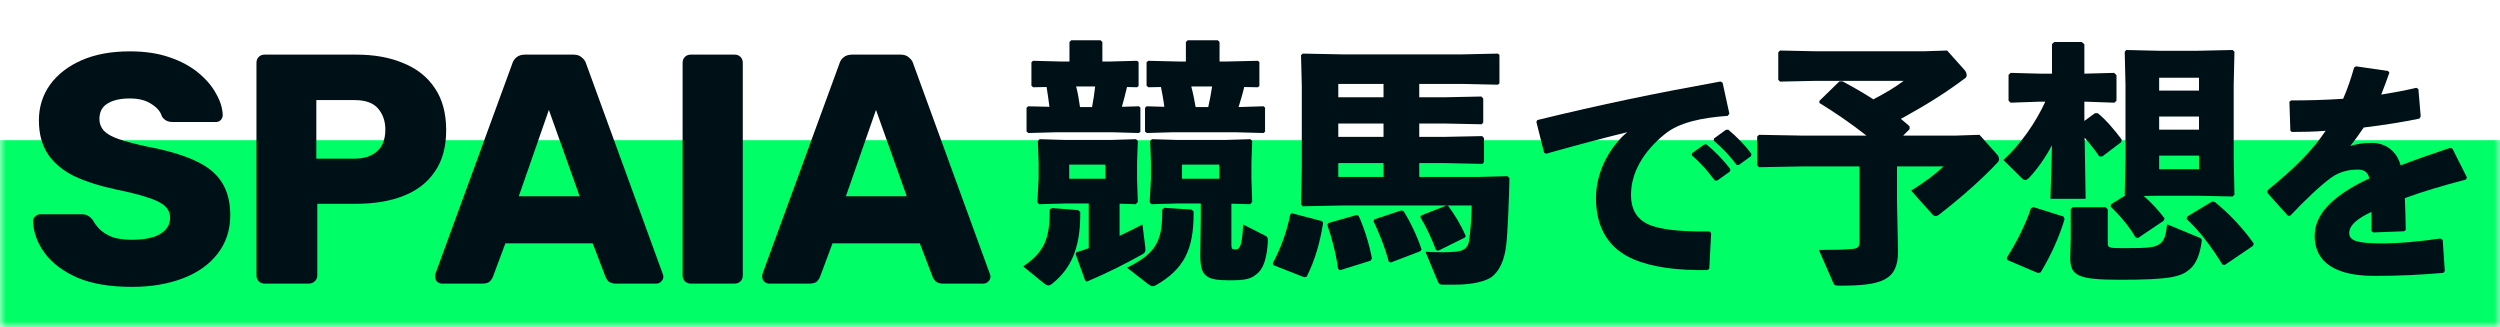 <?xml version="1.0" encoding="utf-8"?>
<svg xmlns="http://www.w3.org/2000/svg" fill="none" height="100%" overflow="visible" preserveAspectRatio="none" style="display: block;" viewBox="0 0 214 28" width="100%">
<g id="SPAIA">
<mask fill="white" id="path-1-inside-1_0_24740">
<path d="M0 0H214V28H0V0Z"/>
</mask>
<path d="M214 28V12H0V28V44H214V28Z" fill="#00FF66" mask="url(#path-1-inside-1_0_24740)"/>
<g id="Vector">
<path d="M11.282 24.556C9.415 24.556 7.866 24.295 6.634 23.772C5.402 23.231 4.469 22.531 3.834 21.672C3.199 20.813 2.863 19.899 2.826 18.928C2.826 18.779 2.882 18.648 2.994 18.536C3.125 18.405 3.274 18.34 3.442 18.34H6.97C7.231 18.34 7.427 18.387 7.558 18.48C7.707 18.573 7.838 18.695 7.95 18.844C8.099 19.124 8.305 19.395 8.566 19.656C8.846 19.917 9.201 20.132 9.63 20.3C10.078 20.449 10.629 20.524 11.282 20.524C12.365 20.524 13.177 20.356 13.718 20.02C14.278 19.684 14.558 19.227 14.558 18.648C14.558 18.237 14.409 17.901 14.11 17.64C13.811 17.36 13.326 17.117 12.654 16.912C12.001 16.688 11.123 16.464 10.022 16.24C8.603 15.941 7.39 15.559 6.382 15.092C5.393 14.607 4.637 13.981 4.114 13.216C3.591 12.432 3.33 11.461 3.33 10.304C3.33 9.165 3.647 8.148 4.282 7.252C4.935 6.356 5.841 5.656 6.998 5.152C8.155 4.648 9.527 4.396 11.114 4.396C12.402 4.396 13.531 4.564 14.502 4.9C15.491 5.236 16.322 5.684 16.994 6.244C17.666 6.804 18.17 7.401 18.506 8.036C18.861 8.652 19.047 9.259 19.066 9.856C19.066 10.005 19.01 10.145 18.898 10.276C18.786 10.388 18.646 10.444 18.478 10.444H14.782C14.577 10.444 14.399 10.407 14.25 10.332C14.101 10.257 13.97 10.136 13.858 9.968C13.746 9.557 13.447 9.203 12.962 8.904C12.495 8.587 11.879 8.428 11.114 8.428C10.293 8.428 9.649 8.577 9.182 8.876C8.734 9.156 8.51 9.595 8.51 10.192C8.51 10.565 8.631 10.892 8.874 11.172C9.135 11.452 9.555 11.695 10.134 11.9C10.731 12.105 11.543 12.32 12.57 12.544C14.269 12.861 15.641 13.263 16.686 13.748C17.731 14.215 18.497 14.831 18.982 15.596C19.467 16.343 19.71 17.285 19.71 18.424C19.71 19.693 19.346 20.795 18.618 21.728C17.909 22.643 16.919 23.343 15.65 23.828C14.381 24.313 12.925 24.556 11.282 24.556Z" fill="#001017"/>
<path d="M22.653 24.276C22.448 24.276 22.28 24.211 22.149 24.08C22.018 23.949 21.953 23.781 21.953 23.576V5.376C21.953 5.171 22.018 5.003 22.149 4.872C22.28 4.741 22.448 4.676 22.653 4.676H30.493C32.042 4.676 33.386 4.919 34.525 5.404C35.682 5.871 36.578 6.58 37.213 7.532C37.866 8.484 38.193 9.688 38.193 11.144C38.193 12.581 37.866 13.767 37.213 14.7C36.578 15.633 35.682 16.324 34.525 16.772C33.386 17.22 32.042 17.444 30.493 17.444H27.161V23.576C27.161 23.781 27.086 23.949 26.937 24.08C26.806 24.211 26.638 24.276 26.433 24.276H22.653ZM27.077 13.58H30.353C31.156 13.58 31.79 13.375 32.257 12.964C32.742 12.553 32.985 11.928 32.985 11.088C32.985 10.379 32.78 9.781 32.369 9.296C31.958 8.811 31.286 8.568 30.353 8.568H27.077V13.58Z" fill="#001017"/>
<path d="M37.828 24.276C37.678 24.276 37.538 24.22 37.408 24.108C37.296 23.977 37.24 23.837 37.24 23.688C37.24 23.595 37.249 23.511 37.268 23.436L43.848 5.46C43.904 5.255 44.016 5.077 44.184 4.928C44.37 4.76 44.622 4.676 44.94 4.676H49.084C49.401 4.676 49.644 4.76 49.812 4.928C49.998 5.077 50.12 5.255 50.176 5.46L56.728 23.436C56.765 23.511 56.784 23.595 56.784 23.688C56.784 23.837 56.718 23.977 56.588 24.108C56.476 24.22 56.336 24.276 56.168 24.276H52.724C52.444 24.276 52.229 24.211 52.08 24.08C51.949 23.931 51.865 23.8 51.828 23.688L50.736 20.832H43.26L42.196 23.688C42.158 23.8 42.074 23.931 41.944 24.08C41.813 24.211 41.589 24.276 41.272 24.276H37.828ZM44.408 16.8H49.616L46.984 9.408L44.408 16.8Z" fill="#001017"/>
<path d="M59.131 24.276C58.925 24.276 58.757 24.211 58.627 24.08C58.496 23.949 58.431 23.781 58.431 23.576V5.376C58.431 5.171 58.496 5.003 58.627 4.872C58.757 4.741 58.925 4.676 59.131 4.676H62.883C63.088 4.676 63.256 4.741 63.387 4.872C63.517 5.003 63.583 5.171 63.583 5.376V23.576C63.583 23.781 63.517 23.949 63.387 24.08C63.256 24.211 63.088 24.276 62.883 24.276H59.131Z" fill="#001017"/>
<path d="M65.829 24.276C65.68 24.276 65.54 24.22 65.409 24.108C65.297 23.977 65.241 23.837 65.241 23.688C65.241 23.595 65.25 23.511 65.269 23.436L71.849 5.46C71.905 5.255 72.017 5.077 72.185 4.928C72.371 4.76 72.624 4.676 72.941 4.676H77.085C77.402 4.676 77.645 4.76 77.813 4.928C77.999 5.077 78.121 5.255 78.177 5.46L84.729 23.436C84.766 23.511 84.785 23.595 84.785 23.688C84.785 23.837 84.719 23.977 84.589 24.108C84.477 24.22 84.337 24.276 84.169 24.276H80.725C80.445 24.276 80.23 24.211 80.081 24.08C79.95 23.931 79.866 23.8 79.829 23.688L78.737 20.832H71.261L70.197 23.688C70.159 23.8 70.076 23.931 69.945 24.08C69.814 24.211 69.59 24.276 69.273 24.276H65.829ZM72.409 16.8H77.617L74.985 9.408L72.409 16.8Z" fill="#001017"/>
<path d="M97.332 7.47L96.474 7.448C96.342 8.02 96.188 8.57 96.034 9.142L97.486 9.098L97.618 9.208V11.276L97.486 11.386L95.176 11.32H90.468L88.026 11.386L87.872 11.254V9.23L88.004 9.098L89.83 9.142C89.764 8.57 89.676 7.998 89.588 7.448L88.444 7.47L88.29 7.338V5.336L88.422 5.204L90.996 5.27H91.546V3.598L91.7 3.444H94.208L94.362 3.598V5.27H94.868L97.332 5.204L97.464 5.314V7.36L97.332 7.47ZM93.746 7.404H92.118C92.272 7.976 92.36 8.57 92.448 9.164H93.482C93.592 8.57 93.68 7.998 93.746 7.404ZM107.672 7.47L106.506 7.448C106.374 8.02 106.198 8.592 106.022 9.164L108.156 9.098L108.288 9.208V11.276L108.156 11.386L105.692 11.32H100.412L98.168 11.386L98.014 11.254V9.23L98.146 9.098L99.664 9.142C99.598 8.57 99.488 7.998 99.378 7.448L98.3 7.47L98.146 7.338V5.336L98.278 5.204L101.072 5.27H101.512V3.598L101.666 3.444H104.24L104.394 3.598V5.27H104.79L107.672 5.204L107.804 5.314V7.36L107.672 7.47ZM103.756 7.404H101.974C102.128 7.976 102.238 8.57 102.348 9.164H103.426C103.558 8.592 103.668 7.998 103.756 7.404ZM105.406 17.436V20.934C105.406 21.308 105.494 21.352 105.736 21.352C106.132 21.352 106.308 21.11 106.418 19.218L108.332 20.186C108.464 20.252 108.552 20.362 108.53 20.604C108.464 21.968 108.2 22.848 107.738 23.31C107.122 23.926 106.572 23.992 105.164 23.992C103.162 23.992 102.744 23.596 102.744 21.814L102.788 18.69V17.414H100.896L98.564 17.48L98.41 17.304L98.52 15.28V13.916L98.454 12.068L98.608 11.914L100.764 11.98H104.878L107.034 11.914L107.188 12.068L107.122 13.916V15.346L107.188 17.282L107.012 17.48L105.406 17.436ZM101.182 15.302H104.372V14.092H101.182V15.302ZM95.836 17.436V20.186C96.496 19.878 97.156 19.548 97.794 19.218L98.036 21.154C98.08 21.506 98.036 21.638 97.75 21.792C96.32 22.584 94.868 23.332 93.042 24.102L92.888 24.014L92.074 21.748L92.14 21.594C92.492 21.484 92.844 21.374 93.196 21.242V17.414H91.282L88.95 17.48L88.796 17.304L88.906 15.28V13.916L88.84 12.068L88.994 11.914L91.15 11.98H95.088L97.244 11.914L97.398 12.068L97.332 13.916V15.346L97.398 17.282L97.222 17.48L95.836 17.436ZM91.524 15.302H94.626V14.092H91.524V15.302ZM92.294 17.986L92.47 18.14V18.338C92.47 21.22 91.7 22.98 90.05 24.3C89.94 24.388 89.83 24.432 89.742 24.432C89.632 24.432 89.5 24.366 89.368 24.256L87.586 22.804C89.346 21.594 89.852 20.494 89.852 18.14V17.942L90.028 17.81L92.294 17.986ZM101.996 17.942L102.172 18.096V18.294C102.172 21.352 101.358 23.046 98.916 24.432C98.828 24.476 98.762 24.498 98.674 24.498C98.542 24.498 98.432 24.432 98.256 24.3L96.474 22.914C98.916 21.704 99.488 20.692 99.488 18.118V17.92L99.664 17.788L101.996 17.942Z" fill="#001017"/>
<path d="M121.488 7.184V8.328H123.578L126.812 8.262L126.966 8.438V10.484L126.834 10.638L123.578 10.572H121.488V11.716H123.644L126.878 11.65L127.032 11.826V13.872L126.9 14.026L123.644 13.96H121.488V15.148H126.416L129.034 15.082L129.21 15.236C129.188 16.666 129.056 20.054 128.924 21.044C128.77 22.254 128.396 23.068 127.824 23.596C127.274 24.102 125.976 24.366 124.568 24.366H123.512C123.248 24.366 123.182 24.322 123.072 24.08L122.016 21.55C122.456 21.572 122.984 21.594 123.512 21.594C123.864 21.594 124.216 21.572 124.546 21.55C125.272 21.506 125.624 21.22 125.734 20.692C125.866 19.966 125.954 18.734 125.976 17.59H123.842L123.974 17.634C124.524 18.382 125.03 19.196 125.47 20.208L125.382 20.34L123.116 21.462L122.918 21.396C122.544 20.384 121.994 19.24 121.576 18.602L121.642 18.448L123.82 17.59H114.888L111.522 17.656L111.368 17.502L111.434 14.29V7.338L111.368 4.72L111.522 4.588L114.888 4.654H125.206L128.22 4.588L128.352 4.698V7.14L128.22 7.25L125.206 7.184H121.488ZM118.43 7.184H114.558V8.328H118.43V7.184ZM118.43 10.572H114.558V11.716H118.43V10.572ZM118.43 13.96H114.558V15.148H118.43V13.96ZM110.576 18.25L113.172 18.932L113.26 19.086C112.974 20.846 112.556 22.276 111.852 23.684L111.632 23.728L108.992 22.694L108.948 22.518C109.652 21.242 110.18 19.724 110.444 18.36L110.576 18.25ZM113.722 19.086L116.12 18.404L116.296 18.47C116.714 19.35 117.22 20.89 117.44 22.144L117.308 22.32L114.69 23.134L114.536 23.002C114.36 21.682 113.964 20.208 113.612 19.24L113.722 19.086ZM117.638 18.778L119.97 18.008L120.146 18.074C120.674 18.888 121.334 20.252 121.686 21.352L121.576 21.506L119.046 22.474L118.87 22.386C118.54 21.088 117.968 19.768 117.572 18.932L117.638 18.778Z" fill="#001017"/>
<path d="M144.814 13.296L144.834 13.116L145.874 12.376L146.074 12.356C146.814 12.976 147.514 13.676 148.114 14.476L148.094 14.676L146.994 15.456H146.794C146.174 14.636 145.614 13.976 144.814 13.296ZM146.694 12.036L146.714 11.856L147.734 11.116L147.934 11.096C148.674 11.716 149.314 12.356 149.914 13.156L149.894 13.356L148.854 14.116H148.654C148.034 13.296 147.494 12.716 146.694 12.036ZM132.354 13.156L132.174 13.076L131.514 10.436L131.594 10.276C137.174 8.916 141.634 7.996 147.274 6.976L147.454 7.076L148.034 9.736L147.894 9.916C145.674 10.076 143.734 10.476 142.514 11.476C140.654 12.976 139.614 14.796 139.614 16.676C139.614 18.216 140.374 19.016 141.554 19.376C142.654 19.716 144.254 19.836 146.334 19.816L146.474 19.956L146.314 22.996L146.154 23.116C143.654 23.156 141.474 22.896 139.834 22.196C137.854 21.356 136.614 19.676 136.614 16.956C136.614 14.496 137.994 12.376 139.294 11.316C137.334 11.796 135.194 12.356 132.354 13.156Z" fill="#001017"/>
<path d="M166.674 4.324L168.148 5.974C168.28 6.106 168.346 6.282 168.346 6.436C168.346 6.524 168.324 6.612 168.236 6.678C166.564 7.932 164.958 8.944 162.714 10.176C162.978 10.396 163.22 10.594 163.462 10.814V11.056L162.912 11.606H167.422L169.446 11.54L170.92 13.19C171.052 13.322 171.118 13.476 171.118 13.63C171.118 13.718 171.074 13.828 171.008 13.894C169.776 15.192 168.236 16.622 165.948 18.404C165.86 18.47 165.772 18.492 165.706 18.492C165.596 18.492 165.486 18.448 165.398 18.338L163.594 16.314C164.738 15.61 165.618 14.95 166.366 14.246H162.384V17.282L162.472 21.528C162.472 23.992 161.086 24.454 157.5 24.454C157.06 24.454 157.016 24.41 156.928 24.212L155.696 21.396C157.082 21.396 157.808 21.374 158.578 21.308C159.04 21.264 159.172 21.154 159.172 20.648V14.246H154.222L150.57 14.312L150.416 14.158V11.694L150.57 11.54L154.222 11.606H159.766C158.512 10.616 157.104 9.648 155.74 8.812V8.636L157.456 6.964H157.72C158.578 7.426 159.48 7.932 160.36 8.504C161.46 7.932 162.318 7.404 162.956 6.92H155.476L152.374 6.986L152.22 6.832V4.478L152.374 4.324L155.476 4.39H164.65L166.674 4.324Z" fill="#001017"/>
<path d="M175.078 8.702H174.594L172.108 8.79L171.932 8.614V6.414L172.108 6.238L174.594 6.304H175.65V3.774L175.848 3.598H178.202L178.422 3.796V6.304H178.466L180.974 6.238L181.172 6.436V8.614L180.996 8.79L178.466 8.702H178.422V10.352L179.324 9.692H179.566C180.204 10.176 181.04 11.166 181.612 11.936L181.59 12.156L179.962 13.388H179.698C179.346 12.86 178.884 12.288 178.444 11.782L178.532 17.018H175.518L175.65 12.42C175.1 13.476 174.44 14.4 173.758 15.148C173.604 15.324 173.472 15.412 173.362 15.412C173.252 15.412 173.164 15.346 173.054 15.236L171.492 13.696C172.966 12.354 174.264 10.484 175.078 8.702ZM188.102 4.346L191.116 4.28L191.27 4.434L191.204 7.272V13.52L191.27 16.666L191.116 16.82L188.08 16.754H184.824L183.504 16.776C184.164 17.348 184.78 18.008 185.286 18.69L185.22 18.888L182.998 20.384L182.8 20.318C182.206 19.284 181.392 18.382 180.666 17.678L180.71 17.48L181.92 16.732L181.876 16.666L181.942 13.52V7.272L181.876 4.434L182.008 4.28L184.824 4.346H188.102ZM188.234 7.756V6.656H184.824V7.756H188.234ZM188.234 9.978H184.824V11.1H188.234V9.978ZM184.824 13.322V14.488H188.234V13.322H184.824ZM180.424 17.92V20.714C180.424 21.22 180.446 21.242 181.81 21.242C183.922 21.242 184.472 21.198 184.912 20.846C185.308 20.538 185.396 20.076 185.506 19.196L188.212 20.318C188.454 20.406 188.498 20.472 188.454 20.736C188.322 21.682 188.036 22.562 187.42 23.068C186.672 23.684 185.814 23.948 181.48 23.948C177.85 23.948 177.212 23.596 177.212 22.078L177.256 20.362V17.898L177.41 17.744H180.248L180.424 17.92ZM174.044 17.722L176.64 18.536L176.728 18.756C176.288 20.252 175.54 21.902 174.682 23.31L174.462 23.376L171.822 22.254L171.778 22.056C172.548 20.89 173.45 19.086 173.846 17.832L174.044 17.722ZM187.222 18.536L189.334 17.26L189.576 17.282C190.72 18.184 192.04 19.57 192.92 20.846L192.854 21.044L190.456 22.672L190.236 22.65C189.378 21.22 188.256 19.724 187.178 18.756L187.222 18.536Z" fill="#001017"/>
<path d="M194.094 16.516V16.296C196.334 14.476 197.914 12.936 199.074 11.196C198.114 11.276 197.114 11.296 196.174 11.296L196.054 11.176L195.974 8.716L196.114 8.596C197.614 8.596 199.094 8.556 200.574 8.456C200.934 7.636 201.234 6.756 201.514 5.776L201.674 5.676L204.414 6.076L204.534 6.216C204.294 6.916 204.054 7.516 203.834 8.096C204.834 7.936 205.834 7.756 206.834 7.516L207.014 7.616L207.214 9.976L207.094 10.156C205.634 10.456 203.994 10.716 202.334 10.916C202.014 11.396 201.574 12.016 201.174 12.496C201.774 12.316 202.254 12.236 203.054 12.236C204.294 12.236 205.194 13.016 205.494 14.156C206.754 13.676 208.174 13.176 209.734 12.656L209.934 12.736L211.174 15.196L211.074 15.376C209.054 15.896 207.334 16.416 205.854 16.956C205.894 17.736 205.914 18.716 205.934 19.676L205.794 19.796L203.154 19.896L202.994 19.776C202.994 19.196 202.994 18.596 202.994 18.136C201.774 18.716 201.094 19.276 201.094 19.956C201.094 20.636 201.894 20.816 203.674 20.836C205.134 20.856 207.134 20.676 208.894 20.416L209.094 20.536L209.274 23.196L209.154 23.356C207.254 23.516 205.574 23.616 203.234 23.616C199.194 23.616 198.134 21.916 198.134 20.196C198.134 18.276 199.754 16.936 201.614 15.876C201.974 15.676 202.374 15.476 202.814 15.276C202.714 14.776 202.414 14.516 201.814 14.516C201.014 14.516 200.234 14.716 199.534 15.216C198.654 15.856 197.294 17.136 196.054 18.456L195.854 18.476L194.094 16.516Z" fill="#001017"/>
</g>
</g>
</svg>